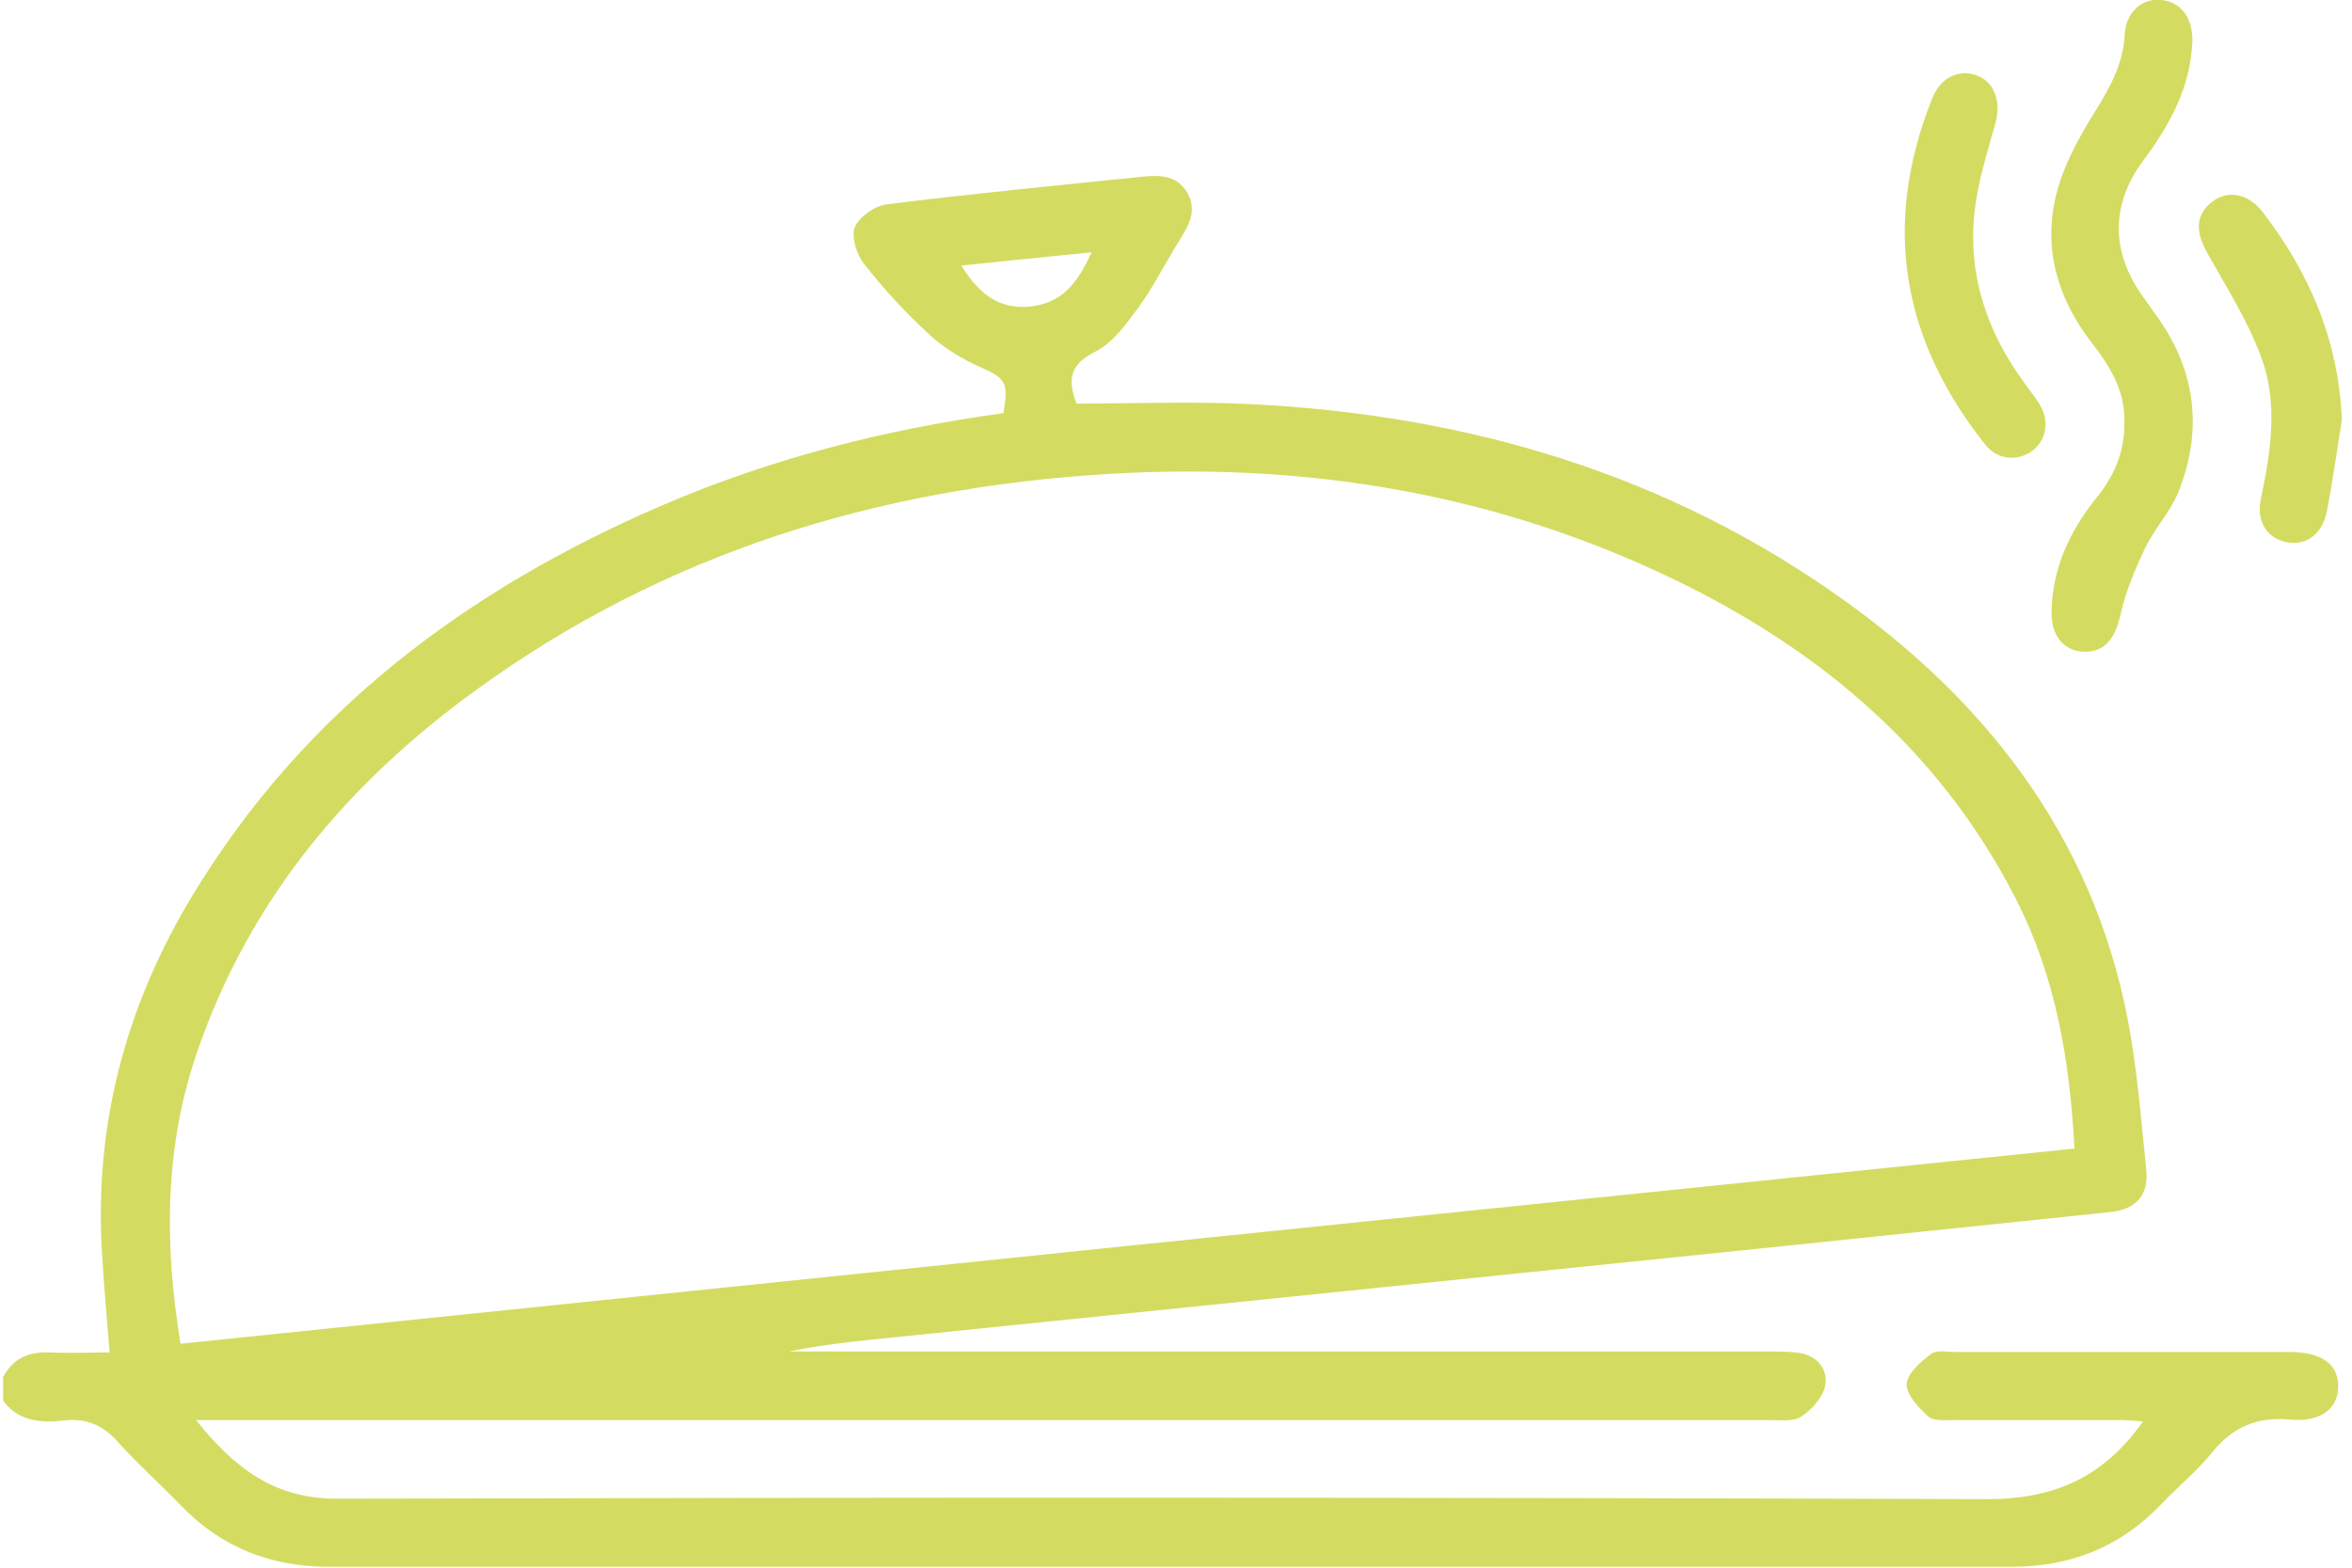 <svg width="144" height="96" viewBox="0 0 144 96" fill="none" xmlns="http://www.w3.org/2000/svg">
<g clip-path="url(#clip0_3_144)">
<path d="M0.192 84.329C0.808 83.153 1.787 82.761 3.075 82.817C4.222 82.874 5.398 82.817 6.713 82.817C6.545 80.802 6.378 78.927 6.266 77.052C5.706 69.047 7.665 61.63 11.807 54.801C18.608 43.55 28.628 36.077 40.523 30.955C47.212 28.072 54.238 26.281 61.431 25.302C61.766 23.398 61.571 23.174 60.003 22.475C58.884 21.971 57.764 21.299 56.868 20.459C55.441 19.144 54.098 17.689 52.894 16.149C52.446 15.589 52.11 14.498 52.334 13.91C52.614 13.267 53.566 12.595 54.294 12.511C59.471 11.867 64.649 11.363 69.827 10.832C70.919 10.72 72.01 10.664 72.682 11.783C73.298 12.847 72.822 13.742 72.262 14.638C71.394 16.009 70.667 17.493 69.715 18.808C68.959 19.844 68.12 21.019 67.028 21.551C65.461 22.335 65.377 23.286 65.909 24.714C69.407 24.714 72.934 24.574 76.46 24.742C89.811 25.385 102.21 29.024 113.125 36.917C122.221 43.494 128.547 52.058 130.45 63.422C130.898 66.136 131.122 68.879 131.401 71.594C131.569 73.162 130.814 74.057 129.19 74.225C122.025 74.981 114.86 75.709 107.667 76.464C98.123 77.444 88.607 78.423 79.063 79.403C70.499 80.271 61.934 81.166 53.37 82.034C51.663 82.202 49.983 82.426 48.304 82.761C68.316 82.761 88.327 82.761 108.339 82.761C108.955 82.761 109.543 82.761 110.158 82.846C111.25 83.013 111.922 83.853 111.754 84.805C111.642 85.532 110.942 86.316 110.298 86.736C109.794 87.072 108.955 86.96 108.255 86.96C76.824 86.96 45.421 86.96 13.99 86.96C13.403 86.96 12.843 86.96 12.003 86.96C14.354 89.899 16.789 91.774 20.596 91.774C54.294 91.69 87.992 91.69 121.689 91.802C125.776 91.802 128.798 90.458 131.205 87.044C130.73 87.016 130.282 86.96 129.862 86.96C126.475 86.96 123.061 86.96 119.674 86.96C119.115 86.96 118.387 87.044 118.051 86.736C117.463 86.204 116.708 85.392 116.736 84.749C116.764 84.105 117.603 83.377 118.247 82.901C118.583 82.65 119.226 82.79 119.758 82.79C126.503 82.79 133.249 82.79 139.994 82.79C140.078 82.79 140.19 82.79 140.274 82.79C142.149 82.817 143.157 83.545 143.157 84.889C143.157 86.232 142.121 87.1 140.246 86.932C138.203 86.736 136.691 87.38 135.432 88.947C134.508 90.094 133.333 91.046 132.297 92.138C129.806 94.74 126.755 95.944 123.173 95.944C88.831 95.944 54.462 95.944 20.12 95.944C16.593 95.944 13.57 94.769 11.107 92.222C9.848 90.906 8.477 89.703 7.273 88.359C6.322 87.268 5.286 86.82 3.859 86.988C2.459 87.156 1.06 87.016 0.136 85.7C0.192 85.281 0.192 84.805 0.192 84.329ZM127.007 70.335C126.727 64.961 125.86 59.839 123.453 55.109C118.611 45.593 110.802 39.268 101.314 34.929C90.706 30.059 79.483 28.324 67.868 29.024C53.762 29.864 40.719 33.866 29.216 42.206C21.351 47.888 15.306 55.025 12.087 64.373C10.072 70.195 10.044 76.128 11.052 82.286C49.675 78.283 88.243 74.309 127.007 70.335ZM58.856 16.261C60.115 18.304 61.486 19.032 63.39 18.724C65.181 18.416 66.049 17.157 66.832 15.45C64.061 15.729 61.542 15.981 58.856 16.261Z" fill="#D3DC61"/>
<path d="M130.058 25.805C130.114 23.958 129.19 22.419 128.043 20.963C125.972 18.276 125.076 15.226 125.888 11.923C126.336 10.132 127.287 8.396 128.267 6.829C129.19 5.346 130.002 3.89 130.086 2.099C130.17 0.7 131.178 -0.14 132.353 -1.68625e-05C133.557 0.14 134.256 1.12 134.228 2.519C134.116 5.346 132.857 7.641 131.206 9.852C129.218 12.539 129.246 15.422 131.178 18.136C131.485 18.584 131.821 19.032 132.157 19.508C134.424 22.755 134.844 26.281 133.445 29.948C132.969 31.235 131.961 32.298 131.346 33.53C130.73 34.846 130.142 36.217 129.834 37.616C129.498 39.128 128.827 39.967 127.539 39.911C126.28 39.827 125.552 38.876 125.608 37.336C125.692 34.761 126.699 32.578 128.267 30.591C129.386 29.248 130.114 27.708 130.058 25.805Z" fill="#D3DC61"/>
<path d="M120.29 4.478C121.913 4.534 122.641 5.962 122.137 7.669C121.634 9.432 121.074 11.251 120.878 13.071C120.486 16.933 121.69 20.404 123.985 23.51C124.292 23.93 124.6 24.322 124.88 24.77C125.496 25.805 125.3 26.953 124.404 27.625C123.509 28.268 122.277 28.156 121.55 27.233C116.456 20.823 115.224 13.826 118.247 6.157C118.611 5.178 119.255 4.534 120.29 4.478Z" fill="#D3DC61"/>
<path d="M143.38 25.721C143.073 27.596 142.821 29.472 142.457 31.347C142.149 32.774 141.141 33.446 139.966 33.194C138.79 32.942 138.119 31.935 138.427 30.507C139.042 27.596 139.49 24.658 138.427 21.831C137.615 19.648 136.327 17.605 135.18 15.562C134.424 14.246 134.396 13.239 135.348 12.427C136.327 11.615 137.559 11.783 138.511 12.959C141.421 16.737 143.185 20.879 143.38 25.721Z" fill="#D3DC61"/>
</g>
<defs>
<clipPath id="clip0_3_144">
<rect width="143.188" height="96" fill="white" transform="translate(0.192)"/>
</clipPath>
</defs>
</svg>
